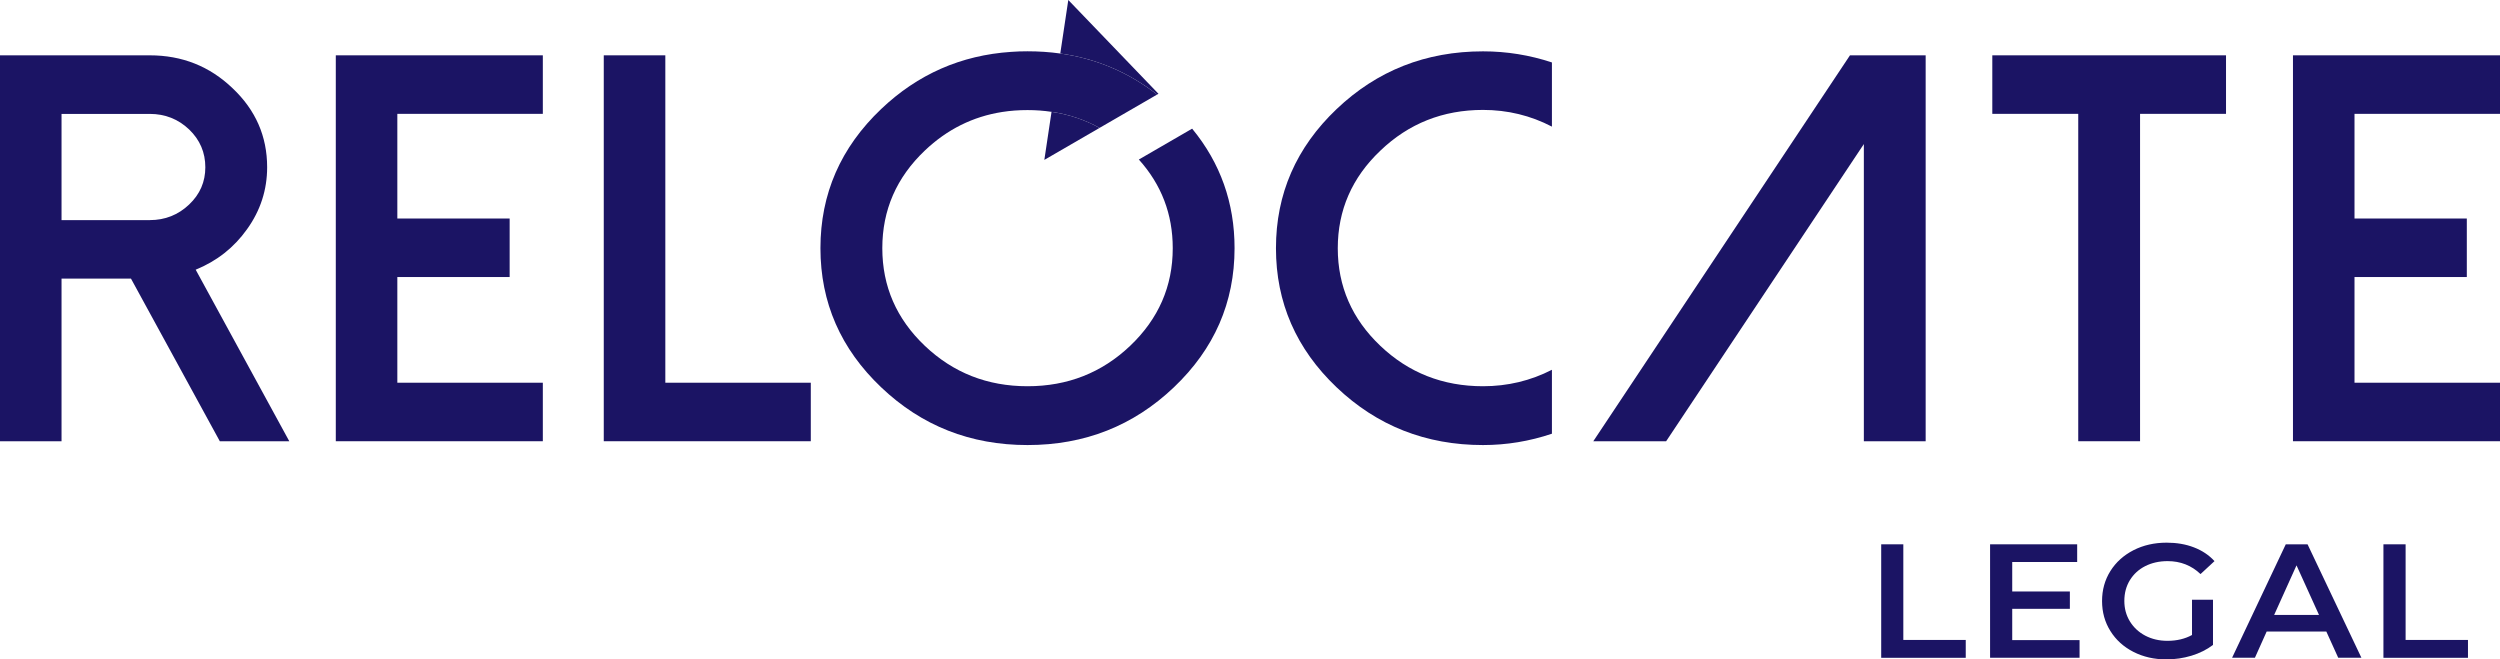 <svg width="91" height="24" viewBox="0 0 91 24" fill="none" xmlns="http://www.w3.org/2000/svg">
<g clip-path="url(#clip0_2795_4208)">
<path d="M68.474 19.813H69.281V23.294H71.553V23.944H68.476V19.813H68.474Z" fill="#1B1464"/>
<path d="M75.696 23.298V23.942H72.439V19.813H75.609V20.457H73.245V21.53H75.343V22.161H73.245V23.3H75.696V23.298Z" fill="#1B1464"/>
<path d="M79.789 21.831H80.553V23.476C80.33 23.645 80.07 23.775 79.772 23.867C79.474 23.957 79.168 24.002 78.854 24.002C78.412 24.002 78.013 23.91 77.656 23.728C77.3 23.546 77.02 23.293 76.819 22.97C76.616 22.647 76.515 22.283 76.515 21.877C76.515 21.472 76.616 21.108 76.819 20.785C77.022 20.462 77.302 20.211 77.66 20.027C78.017 19.845 78.42 19.753 78.866 19.753C79.229 19.753 79.56 19.809 79.858 19.924C80.156 20.038 80.407 20.205 80.608 20.425L80.099 20.896C79.768 20.581 79.369 20.425 78.901 20.425C78.595 20.425 78.323 20.487 78.086 20.607C77.849 20.727 77.662 20.9 77.527 21.119C77.393 21.339 77.326 21.59 77.326 21.874C77.326 22.15 77.393 22.397 77.527 22.617C77.662 22.836 77.847 23.011 78.086 23.137C78.325 23.262 78.593 23.326 78.895 23.326C79.235 23.326 79.533 23.255 79.789 23.114V21.831Z" fill="#1B1464"/>
<path d="M84.678 22.987H82.507L82.079 23.942H81.248L83.202 19.813H83.995L85.955 23.942H85.111L84.678 22.987ZM84.412 22.384L83.593 20.579L82.779 22.384H84.412Z" fill="#1B1464"/>
<path d="M86.757 19.813H87.564V23.294H89.834V23.944H86.757V19.813Z" fill="#1B1464"/>
<path d="M10.53 16.061H8.001L4.768 10.142H2.24V16.061H0V2.014H5.451C6.628 2.014 7.632 2.413 8.465 3.211C9.304 4.003 9.724 4.962 9.724 6.086C9.724 6.91 9.48 7.665 8.992 8.344C8.517 9.012 7.895 9.502 7.123 9.817L10.53 16.061ZM5.451 8.012C6.008 8.012 6.488 7.822 6.886 7.443C7.279 7.07 7.474 6.619 7.474 6.088C7.474 5.551 7.279 5.093 6.886 4.714C6.488 4.335 6.008 4.146 5.451 4.146H2.24V8.014H5.451V8.012Z" fill="#1B1464"/>
<path d="M19.759 2.014V4.144H14.463V7.954H18.551V10.084H14.463V13.931H19.759V16.061H12.223V2.014H19.759Z" fill="#1B1464"/>
<path d="M24.218 2.014V13.931H29.513V16.061H21.977V2.014H24.218Z" fill="#1B1464"/>
<path d="M44.938 9.033C44.938 11.011 44.201 12.698 42.729 14.098C41.257 15.5 39.48 16.2 37.402 16.2C35.324 16.2 33.547 15.5 32.075 14.098C30.602 12.698 29.864 11.011 29.864 9.033C29.864 7.057 30.602 5.369 32.075 3.968C33.405 2.703 34.982 2.01 36.808 1.888C37.003 1.873 37.2 1.867 37.402 1.867C37.81 1.867 38.209 1.894 38.594 1.948C39.904 2.132 41.079 2.631 42.119 3.442L40.023 4.656C39.486 4.358 38.904 4.163 38.276 4.071C37.994 4.028 37.702 4.007 37.402 4.007C37.084 4.007 36.776 4.029 36.48 4.076C35.41 4.243 34.471 4.713 33.664 5.48C32.631 6.462 32.116 7.646 32.116 9.033C32.116 10.422 32.631 11.606 33.664 12.588C34.696 13.569 35.941 14.059 37.402 14.059C38.86 14.059 40.106 13.569 41.138 12.588C42.17 11.606 42.688 10.422 42.688 9.033C42.688 7.796 42.277 6.721 41.454 5.807L43.394 4.683C44.422 5.932 44.938 7.381 44.938 9.033Z" fill="#1B1464"/>
<path d="M53.981 14.059C54.875 14.059 55.712 13.86 56.49 13.46V15.787C55.678 16.061 54.842 16.2 53.981 16.2C51.903 16.2 50.126 15.5 48.654 14.1C47.182 12.7 46.445 11.011 46.445 9.035C46.445 7.058 47.182 5.369 48.654 3.969C50.126 2.569 51.903 1.869 53.981 1.869C54.842 1.869 55.678 2.004 56.49 2.273V4.609C55.712 4.204 54.875 4.001 53.981 4.001C52.523 4.001 51.277 4.495 50.245 5.484C49.212 6.465 48.695 7.65 48.695 9.036C48.695 10.423 49.212 11.608 50.245 12.589C51.275 13.569 52.52 14.059 53.981 14.059Z" fill="#1B1464"/>
<path d="M67.339 2.014L57.996 16.061H60.648L67.844 5.244V16.061H70.094V2.014H67.339Z" fill="#1B1464"/>
<path d="M81.027 2.014V4.144H77.898V16.061H75.648V4.144H72.52V2.014H81.027Z" fill="#1B1464"/>
<path d="M91 2.014V4.144H85.704V7.954H89.792V10.084H85.704V13.931H91V16.061H83.464V2.014H91Z" fill="#1B1464"/>
<path d="M38.276 4.071C38.904 4.163 39.486 4.358 40.023 4.656L38.014 5.82L38.276 4.071Z" fill="#1B1464"/>
<path d="M42.168 3.414L42.119 3.442C41.079 2.631 39.904 2.132 38.594 1.948L38.886 0L42.168 3.414Z" fill="#1B1464"/>
</g>
<defs>
<clipPath id="clip0_2795_4208">
<rect width="91" height="24" fill="white"/>
</clipPath>
</defs>
</svg>
